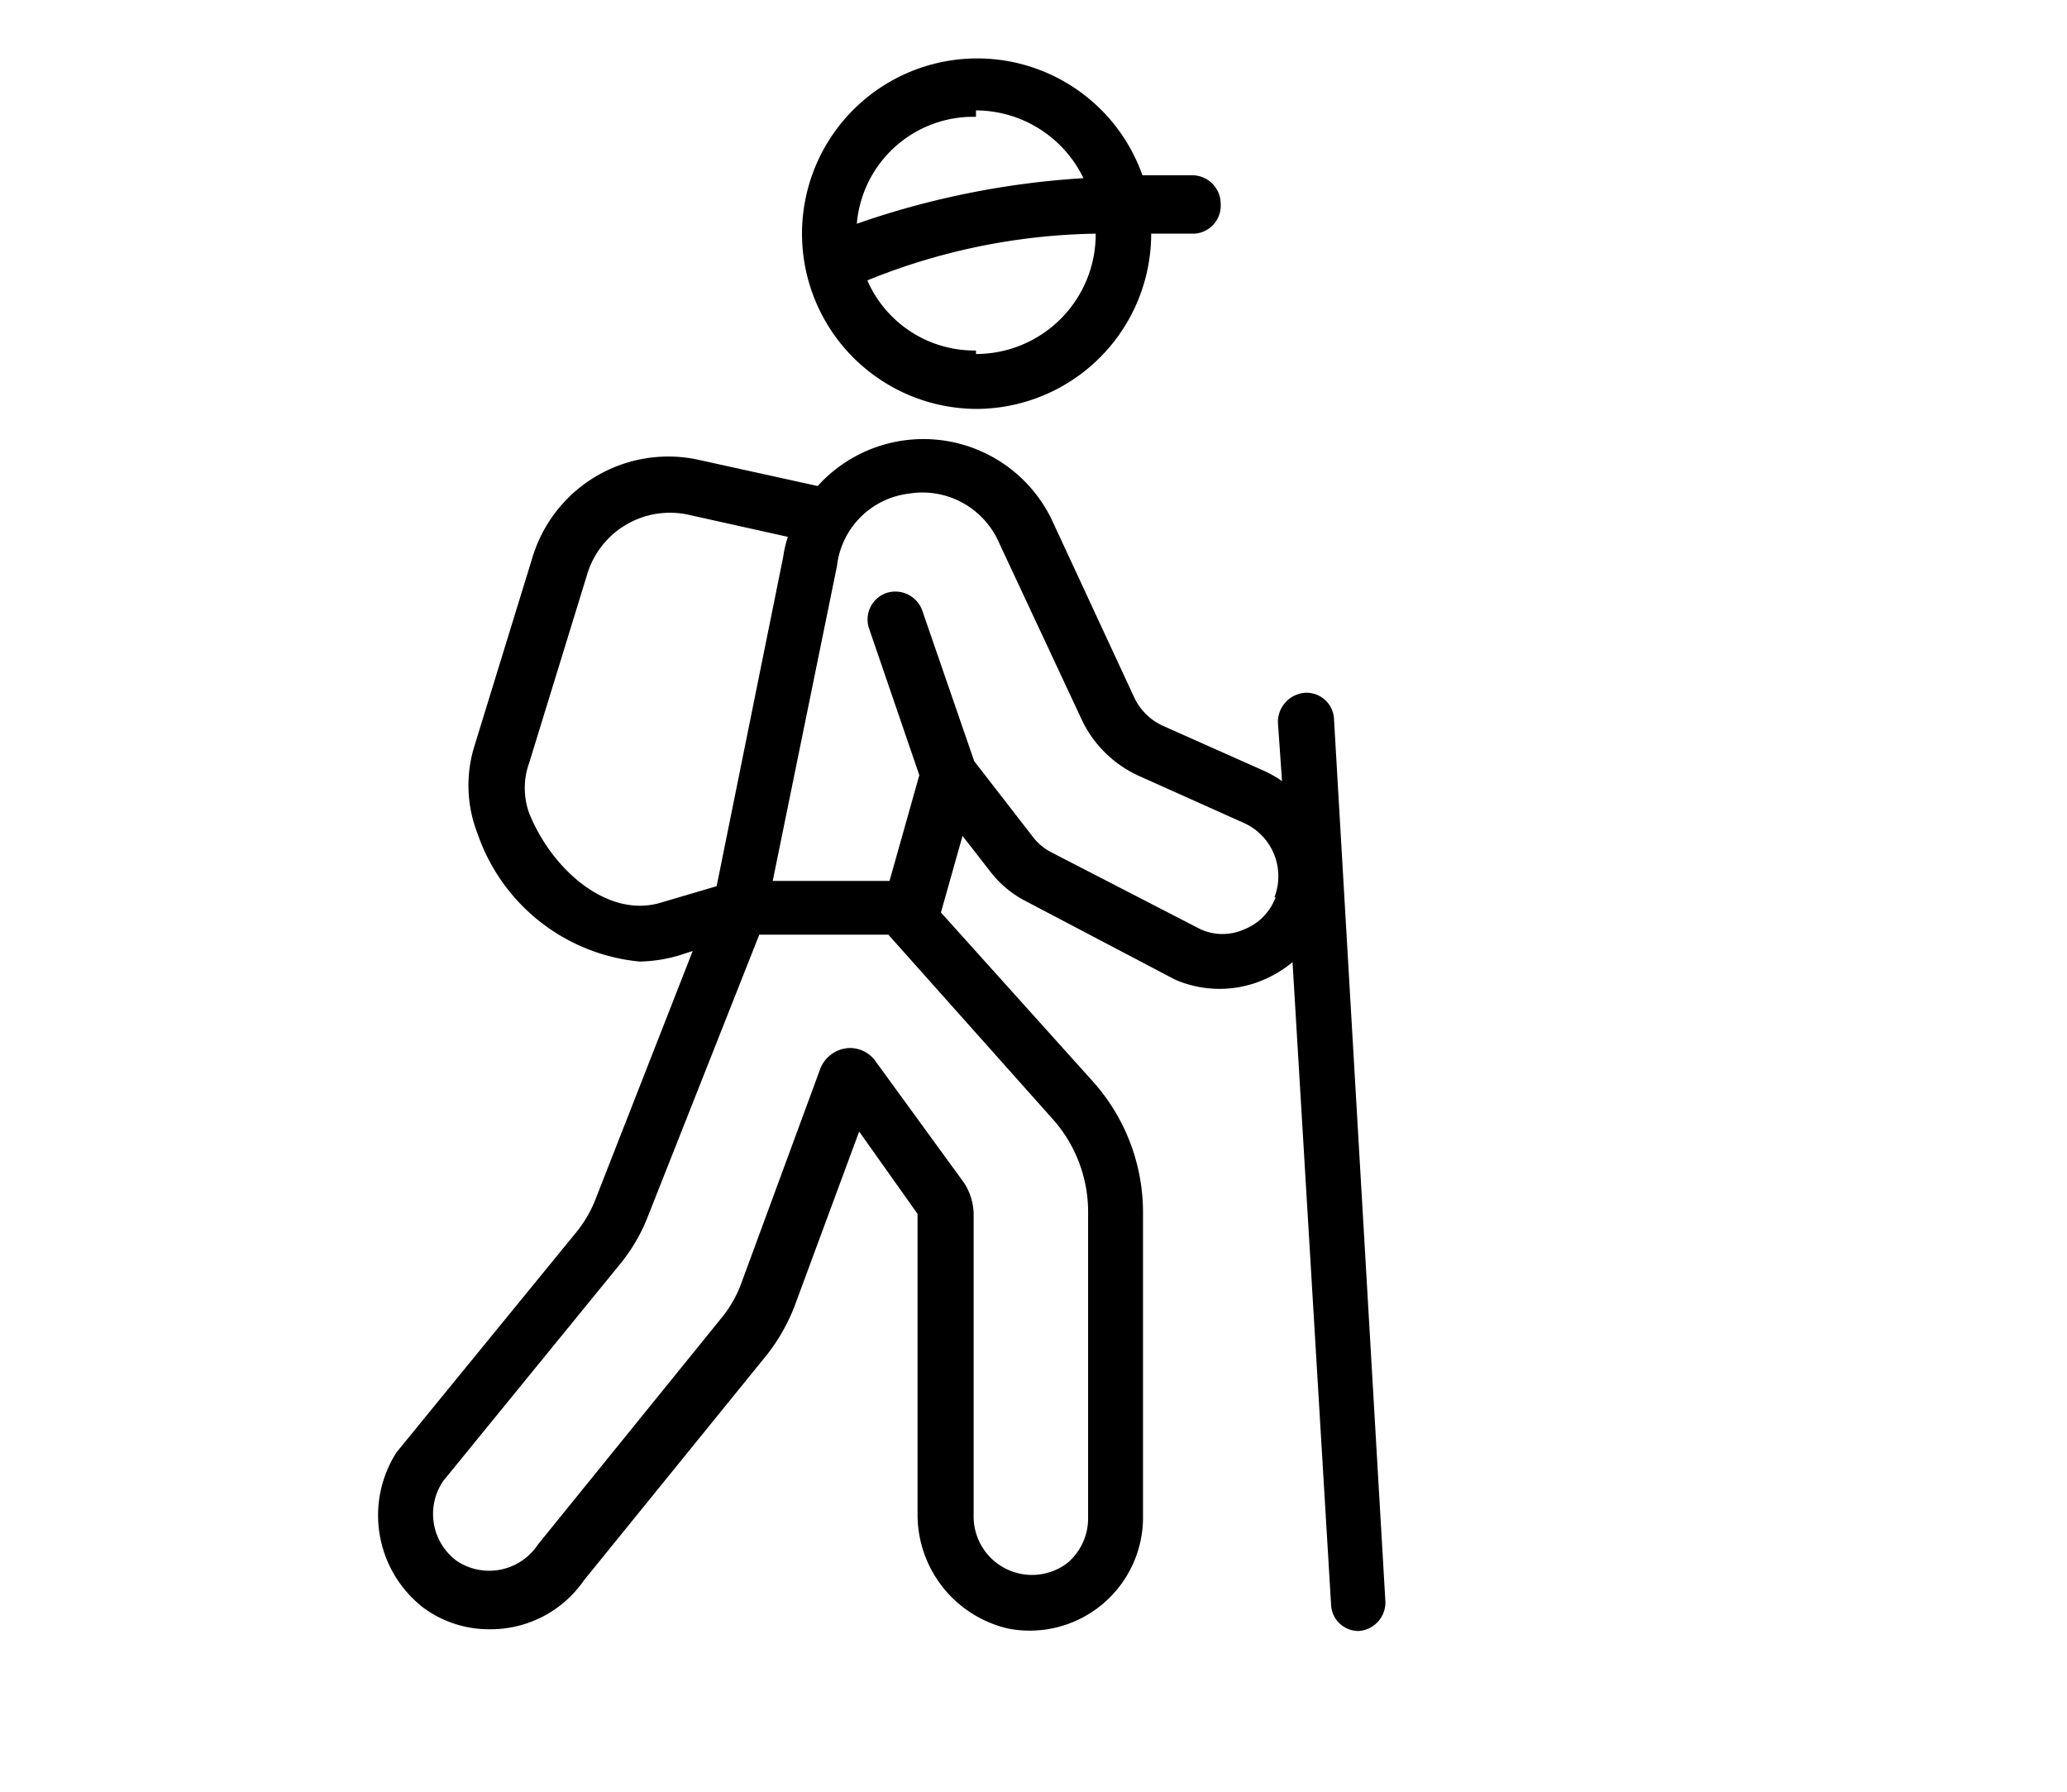 <?xml version="1.0" encoding="UTF-8"?>
<svg xmlns="http://www.w3.org/2000/svg" id="hotel" viewBox="0 0 35.39 30.67">
  <path d="M16.71,7a3,3,0,0,0,3-3s0,0,0,0l.74,0a.48.48,0,0,0,.45-.5A.49.49,0,0,0,20.4,3L19.56,3a3,3,0,1,0-2.85,4Zm0-1a2,2,0,0,1-1.86-1.2A10.8,10.8,0,0,1,18.76,4,2.05,2.05,0,0,1,16.71,6.06Zm0-4.11a2.05,2.05,0,0,1,1.84,1.16,14.43,14.43,0,0,0-3.88.78A2,2,0,0,1,16.71,2Z"></path>
  <path d="M22.84,12.31a.47.47,0,0,0-.5-.45.5.5,0,0,0-.46.51l.07,1a2,2,0,0,0-.32-.18l-1.73-.77a1,1,0,0,1-.48-.48L18,8.88a2.44,2.44,0,0,0-4-.56l-2-.44A2.43,2.43,0,0,0,9.12,9.53l-1,3.25a2.27,2.27,0,0,0,.06,1.5,3.26,3.26,0,0,0,2.77,2.18,2.51,2.51,0,0,0,.66-.1l.25-.08-1.68,4.29a2.11,2.11,0,0,1-.31.52L6.79,24.86l0,0a2,2,0,0,0,.47,2.67,1.89,1.89,0,0,0,1.12.36A1.94,1.94,0,0,0,10,27.05l3.14-3.87a3.25,3.25,0,0,0,.46-.81l1.11-3,1,1.41v5.15a2,2,0,0,0,1.56,1.95A1.94,1.94,0,0,0,19.57,26V20.75a3.36,3.36,0,0,0-.87-2.25l-2.59-2.88.37-1.31.46.59a1.81,1.81,0,0,0,.63.53l2.55,1.34a1.91,1.91,0,0,0,1.52,0,2,2,0,0,0,.49-.3l.66,11a.47.47,0,0,0,.47.45h0a.49.49,0,0,0,.46-.5ZM11.32,15.45c-.91.28-1.87-.56-2.26-1.53a1.27,1.27,0,0,1,0-.86l1-3.25a1.48,1.48,0,0,1,1.72-1l1.71.38a1.87,1.87,0,0,0-.08.34l-1.14,5.64ZM18,19.13a2.39,2.39,0,0,1,.63,1.62V26a1,1,0,0,1-.36.76,1,1,0,0,1-1.6-.82V20.79a1,1,0,0,0-.17-.55L15,18.18a.54.54,0,0,0-.45-.24h0a.56.56,0,0,0-.5.34L12.68,22a2.05,2.05,0,0,1-.31.54l-3.16,3.9,0,0a1,1,0,0,1-1.39.28,1,1,0,0,1-.23-1.37l3.05-3.74a3,3,0,0,0,.45-.78L13,16h2.21Zm3.84-3.77a.94.94,0,0,1-.54.55.91.91,0,0,1-.74,0L18,14.59a.94.94,0,0,1-.32-.27l-1-1.29-.89-2.58a.49.49,0,0,0-.61-.3.48.48,0,0,0-.3.61l.86,2.51-.51,1.81h-2l1.1-5.39a1.41,1.41,0,0,1,1.23-1.24,1.43,1.43,0,0,1,1.54.83l1.44,3.08a2,2,0,0,0,1,.94l1.74.78A1,1,0,0,1,21.82,15.36Z"></path>
</svg>
